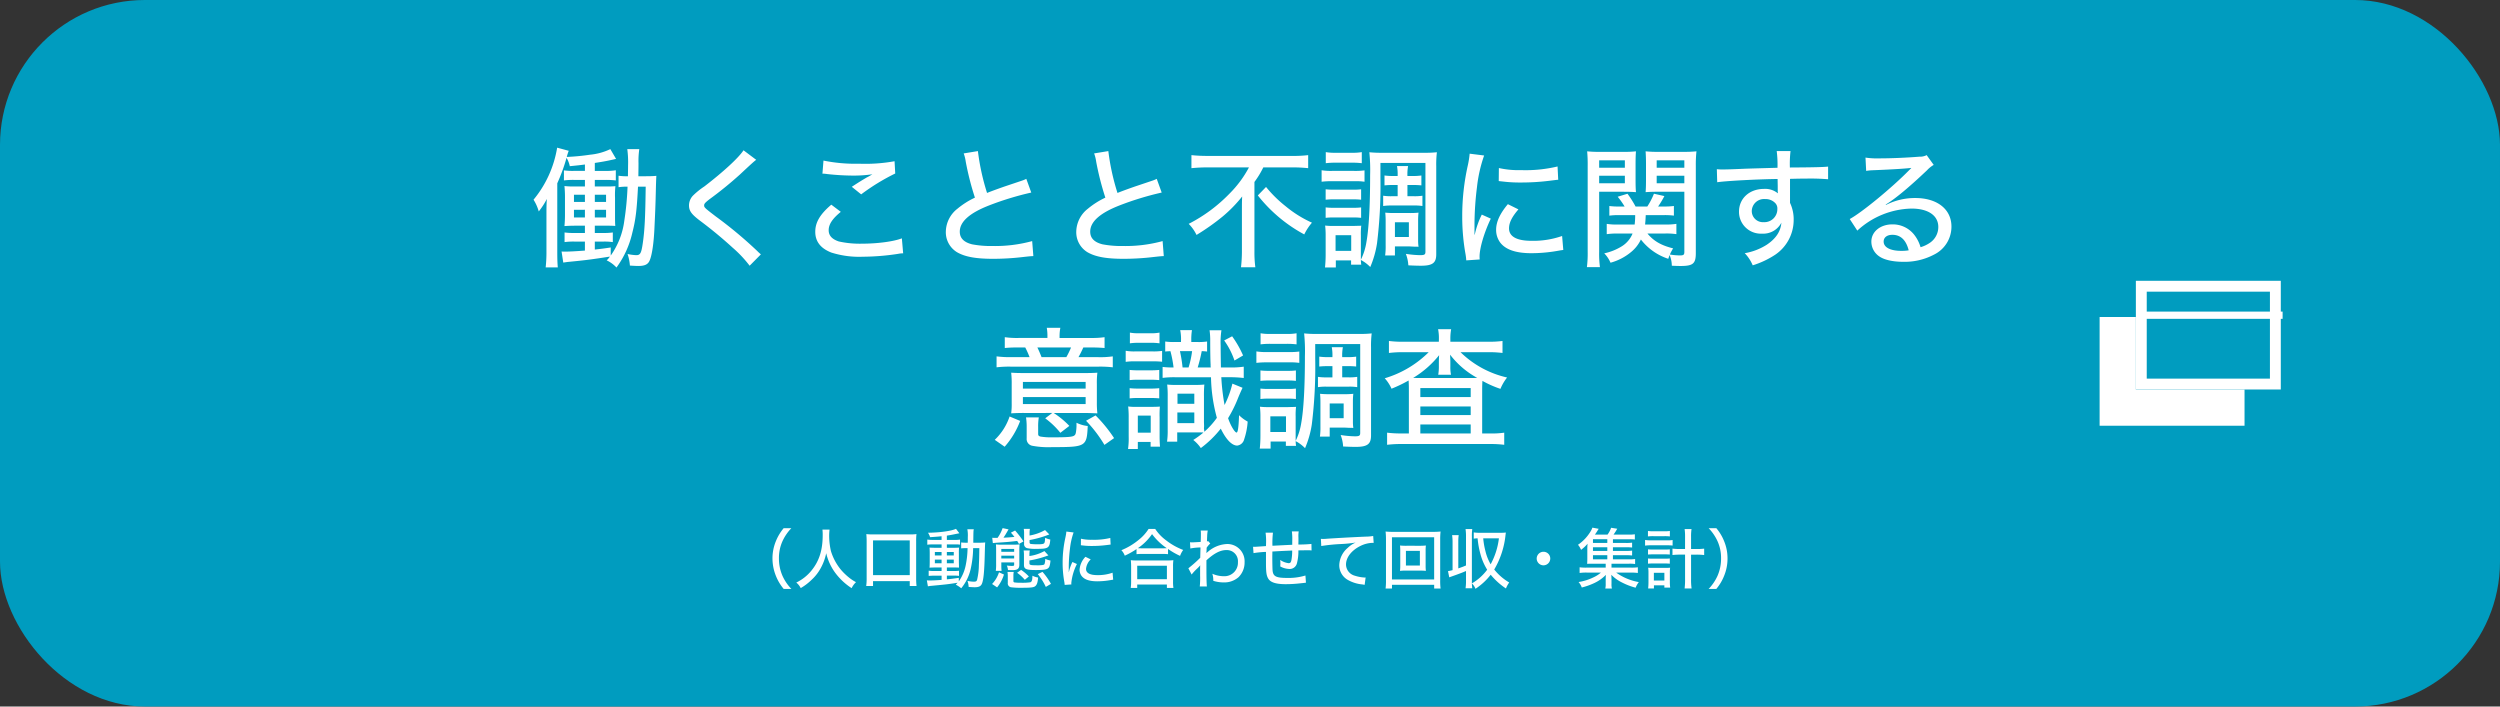 <svg xmlns="http://www.w3.org/2000/svg" width="690" height="195"><rect width="100%" height="100%" fill="#333333" stroke="none"/><g transform="translate(-30 -8226)"><rect width="690" height="195" rx="40" transform="translate(30 8226)" fill="#009cbf"/><path d="M208.212 8277.524c-.108 8.532-.288 12.024-.792 15.516-.4 2.808-.684 3.384-1.8 3.384a12.738 12.738 0 01-2.412-.324 13.158 13.158 0 01.648 3.2c1.188.072 1.728.108 2.34.108 1.692 0 2.592-.4 3.06-1.4.684-1.44 1.224-4.968 1.4-9.72.18-3.564.252-5.9.288-7.056l.108-4.212q.054-1.782.108-2.484c-.828.072-1.548.108-2.988.108h-1.98c0-1.08.036-1.836.036-3.6a22.617 22.617 0 01.216-3.888h-3.312a27.831 27.831 0 01.216 4.464c0 1.08-.036 1.872-.036 3.024a15.388 15.388 0 01-2.592-.144v3.168a14.754 14.754 0 012.484-.144 81.65 81.65 0 01-.9 9.432 21.337 21.337 0 01-3.744 9.576v-2.232c-1.872.288-2.448.36-4.392.576v-2.2h2.34a16.736 16.736 0 012.628.144v-2.66a17.407 17.407 0 01-2.736.14h-2.232v-2.012h2.772c1.332 0 1.908 0 2.88.072-.072-.9-.072-1.584-.072-3.384v-4.392a22.264 22.264 0 01.108-3.2 23.107 23.107 0 01-2.772.072h-2.916v-1.8h2.88a22.811 22.811 0 012.916.144v-2.808a16.293 16.293 0 01-2.916.18h-2.88v-2.2c2.844-.432 3.636-.612 5.868-1.116l-1.584-2.7a16.513 16.513 0 01-5.612 1.544 58.836 58.836 0 01-6.408.612 13.692 13.692 0 01.54-1.692l-3.2-.864a30.166 30.166 0 01-6.516 14.364 12.141 12.141 0 011.44 3.24 19.964 19.964 0 002.232-3.456c-.108 1.512-.108 2.916-.108 4.68v9.72a37.853 37.853 0 01-.216 4.5h3.348c-.108-1.3-.144-2.376-.144-4.392v-18.824a49.011 49.011 0 002.556-7.02 7.3 7.3 0 01.9 2.3c2.16-.216 2.88-.288 4.176-.468v1.764h-2.952a17.238 17.238 0 01-2.844-.144v2.78a19.948 19.948 0 012.844-.144h2.952v1.8h-2.484a21.673 21.673 0 01-3.168-.108 31.572 31.572 0 01.144 3.42v4.176a33.161 33.161 0 01-.144 3.456c1.152-.072 1.8-.108 3.2-.108h2.448v2.008h-2.772a17.811 17.811 0 01-2.844-.144v2.664a18.1 18.1 0 012.844-.144h2.772v2.484c-2.376.18-4.284.288-5.58.288a8.543 8.543 0 01-.864-.036l.468 3.06c.5-.072 1.188-.18 1.656-.216 4.464-.432 6.156-.648 11.232-1.44a7.045 7.045 0 01-.9 1.044 8.853 8.853 0 012.7 1.98 25.924 25.924 0 004.392-9.68c.9-3.492 1.224-6.192 1.548-12.636zm-16.776 2.232v1.98h-3.024v-1.98zm0 4.14v2.124h-3.024v-2.12zm2.736 2.124v-2.12h3.1v2.124zm0-4.284v-1.98h3.1v1.98zm41.04-14.256c-1.368 2.088-5.508 5.9-10.8 9.972a20.828 20.828 0 00-3.132 2.52 3.943 3.943 0 00-1.116 2.7c0 1.476.612 2.376 2.844 4.1a117.233 117.233 0 019.216 7.6 32.733 32.733 0 014.676 4.968l3.1-3.132c-.4-.36-.576-.5-1.008-.936a115.637 115.637 0 00-11.448-9.54c-3.1-2.376-3.2-2.484-3.2-3.06 0-.432.288-.756 1.44-1.656a102.841 102.841 0 008.46-6.876c3.312-3.1 3.888-3.6 4.464-4.032zm21.78 6.444a8.909 8.909 0 011.26.108 66.934 66.934 0 007.272.432 36.49 36.49 0 005.256-.36c-.36.216-.432.252-.72.432-.432.252-.54.288-.936.5-1.26.756-1.764 1.044-4.032 2.52l2.592 2.088a58.165 58.165 0 019.4-5.76l-.184-3.384a45.306 45.306 0 01-9.828.684 43.488 43.488 0 01-9.792-.864zm2.448 8.568c-3.132 2.664-4.428 4.9-4.428 7.488q0 4 4.428 5.724a25.488 25.488 0 008.712 1.152 65.945 65.945 0 009.72-.792 6.64 6.64 0 011.4-.144l-.36-4.14c-2.2.864-6.66 1.476-11.016 1.476a26.674 26.674 0 01-6.372-.612c-1.872-.612-2.808-1.62-2.808-3.1 0-1.62 1.008-3.168 3.348-5.076zm36.54-14.148a10.877 10.877 0 01.576 2.34 79.262 79.262 0 002.52 9.864 22.432 22.432 0 00-4.824 3.06 8.207 8.207 0 00-3.2 6.228 6.448 6.448 0 003.06 5.76c2.228 1.296 5.216 1.836 10.04 1.836a70.516 70.516 0 008.244-.5c1.944-.216 2.052-.216 2.808-.252l-.324-4.14a38.779 38.779 0 01-10.908 1.36 27.914 27.914 0 01-5.688-.468c-2.268-.572-3.384-1.724-3.384-3.488 0-2.772 2.736-5.184 8.244-7.308a82.7 82.7 0 0111.484-3.492l-1.368-3.78a9.308 9.308 0 01-1.332.54l-4.824 1.62c-1.836.648-2.952 1.044-4.68 1.728a63.381 63.381 0 01-2.524-11.552zm36 0a10.877 10.877 0 01.576 2.34 79.261 79.261 0 002.52 9.864 22.432 22.432 0 00-4.824 3.06 8.207 8.207 0 00-3.2 6.228 6.448 6.448 0 003.06 5.76c2.228 1.296 5.216 1.836 10.04 1.836a70.516 70.516 0 008.244-.5c1.944-.216 2.052-.216 2.808-.252l-.324-4.14a38.779 38.779 0 01-10.908 1.36 27.913 27.913 0 01-5.688-.468c-2.268-.572-3.384-1.724-3.384-3.488 0-2.772 2.736-5.184 8.244-7.308a82.7 82.7 0 0111.484-3.492l-1.368-3.78a9.308 9.308 0 01-1.332.54l-4.824 1.62c-1.836.648-2.952 1.044-4.68 1.728a63.38 63.38 0 01-2.524-11.552zm42.732 3.856a30.178 30.178 0 01-5.364 7.236 42.7 42.7 0 01-11.268 8.348 11.2 11.2 0 012.16 3.06 62.208 62.208 0 007.236-5.112 37.686 37.686 0 005.364-5.508c-.072 1.368-.072 2.2-.072 3.636v11.628a39.219 39.219 0 01-.252 4.284h3.96a31 31 0 01-.252-4.248v-19.3a25.13 25.13 0 002.448-4.024h8.028a41.01 41.01 0 014.356.216v-3.6a34.149 34.149 0 01-4.428.216h-23.364a40.956 40.956 0 01-4.428-.216v3.6a45.1 45.1 0 014.536-.216zm2.448 7.74a41.108 41.108 0 0012.816 10.76 14.85 14.85 0 012.124-3.24 31.771 31.771 0 01-7.308-4.572 33.8 33.8 0 01-5.364-5.288zm38.592-2.88v3.1h-1.728a13.844 13.844 0 01-2.268-.144v2.844a13.844 13.844 0 012.268-.144h6.3a13.029 13.029 0 012.268.144v-2.844a13.485 13.485 0 01-2.3.144h-1.84v-3.1h1.476a20.67 20.67 0 012.376.108v-2.736a15.581 15.581 0 01-2.376.144h-1.476a12.063 12.063 0 01.18-2.736h-3.06a12.211 12.211 0 01.18 2.556v.18h-1.332a16.848 16.848 0 01-2.3-.144v2.736a21.53 21.53 0 012.3-.108zm-4.752-6.088h12.42v24.516c0 .756-.252.936-1.44.936a27.853 27.853 0 01-3.96-.36 10.612 10.612 0 01.68 3.168q2.106.108 3.456.108c3.24 0 4.248-.756 4.248-3.168v-24.3a27.119 27.119 0 01.18-3.852 30.724 30.724 0 01-3.708.144h-11.264a31.986 31.986 0 01-3.672-.144 48.425 48.425 0 01.216 6.336c0 8.6-.36 14.832-1.044 18.576a16.894 16.894 0 01-1.512 4.752v-6.732a18.993 18.993 0 01.108-2.664c-.288.036-1.008.036-2.16.072h-5.436a17.489 17.489 0 01-2.376-.108 22.708 22.708 0 01.144 2.848v5.22a34.77 34.77 0 01-.18 3.492h2.988v-1.948h4.212v1.188h2.808a10.988 10.988 0 01-.108-1.296 10.154 10.154 0 012.592 1.944 26.9 26.9 0 001.872-6.588A129.91 129.91 0 00411 8275zm-12.384 19.944h4.32v4.32h-4.32zm-2.7-19.872a21.167 21.167 0 012.772-.144h4.392a21.167 21.167 0 012.772.144v-3.06a14.36 14.36 0 01-2.772.18h-4.392a14.135 14.135 0 01-2.772-.18zm-1.152 5.112a22.215 22.215 0 012.88-.144h6.264a16.324 16.324 0 012.7.144v-3.132a18.938 18.938 0 01-2.88.144h-6.084a15.858 15.858 0 01-2.88-.18zm1.116 4.968a19.149 19.149 0 012.34-.108h5.18a18.636 18.636 0 012.268.108v-2.88a17.074 17.074 0 01-2.268.108h-5.18a18.747 18.747 0 01-2.34-.108zm0 5a18.89 18.89 0 012.3-.108h5.148a19.559 19.559 0 012.34.108v-2.88a17.332 17.332 0 01-2.3.108h-5.148a18.747 18.747 0 01-2.34-.108zm25.524.864a19.3 19.3 0 01.108-2.3 20.64 20.64 0 01-2.484.108h-4.284a23.231 23.231 0 01-2.412-.108 23.488 23.488 0 01.108 2.448v6.48a19.243 19.243 0 01-.14 2.884h2.7v-2.488h4.032c1.368.072 1.368.072 1.728.072a4.38 4.38 0 01.756.036 12.845 12.845 0 01-.116-1.944zm-6.404.364h3.852v4.068H415zm20.624-18.936a23.979 23.979 0 01-.5 3.2 63.682 63.682 0 00-1.548 14.04 58.656 58.656 0 00.932 10.624 15.257 15.257 0 01.18 1.584l3.712-.252a7.677 7.677 0 01-.04-.792c0-2.34 1.26-6.624 3.1-10.476l-2.484-1.116a23.589 23.589 0 00-1.944 5.544h-.072v-3.24a85.946 85.946 0 01.68-9.832 39.206 39.206 0 011.98-8.784zm8.028 7.56c.4.036.5.072 1.008.108a38.164 38.164 0 005.256.288 62.5 62.5 0 007.632-.468c2.052-.252 2.268-.288 2.52-.288l-.18-3.672a37.869 37.869 0 01-10.08 1.008 24.679 24.679 0 01-6.12-.576zm2.52 6.372c-2.2 2.628-3.24 4.9-3.24 7.056a5.809 5.809 0 001.116 3.528c1.512 1.98 4.32 2.952 8.64 2.952a42.4 42.4 0 007.412-.684c.792-.144.9-.144 1.368-.216l-.324-3.852a24.111 24.111 0 01-8.46 1.332c-4.068 0-6.192-1.188-6.192-3.42 0-1.584.792-3.168 2.592-5.256zm43.452 8.1a17.837 17.837 0 013.06.18v-2.844a16.642 16.642 0 01-3.024.18h-5.616c.108-1.044.108-1.152.18-2.592h5a18.536 18.536 0 012.772.144v-2.664a19.159 19.159 0 01-2.772.144h-1.584a24.379 24.379 0 001.728-2.88l-2.88-.648a19.7 19.7 0 01-1.832 3.532h-3.24a27.864 27.864 0 00-2.232-3.528l-2.7.828a21.384 21.384 0 011.908 2.7h-1.476a18.615 18.615 0 01-2.736-.144v2.664a19.078 19.078 0 012.808-.144h4.32a21.064 21.064 0 01-.144 2.592h-4.716a16.442 16.442 0 01-2.988-.18v2.844a20.331 20.331 0 013.168-.18h3.96a7.409 7.409 0 01-2.916 3.492 15.28 15.28 0 01-4.9 1.98 8.154 8.154 0 011.728 2.588 15.1 15.1 0 005.724-2.988 9.894 9.894 0 002.664-3.42 15.752 15.752 0 007.56 5.328c.144-.468.216-.612.36-1.044a7.646 7.646 0 01.612 2.952c.756.036 1.764.072 2.412.072 3.456 0 4.212-.648 4.212-3.564v-24.084a33.947 33.947 0 01.18-4 33.323 33.323 0 01-3.78.144h-6.584a30.8 30.8 0 01-3.672-.144c.072 1.116.108 2.124.108 3.384v4.608c0 1.476-.036 2.412-.108 3.276a46.927 46.927 0 013.456-.108h7.236v16.6c0 .792-.216.972-1.224.972a17.11 17.11 0 01-2.772-.252 12.852 12.852 0 01.9-1.692c-3.312-.828-5.364-2.016-7.092-4.1zm-2.376-20.2h7.632v2.052h-7.632zm0 4.248h7.632v2.088h-7.632zm-15.876 4.432h6.7c1.44 0 2.448.036 3.456.108-.072-.828-.108-1.692-.108-3.276v-4.608c0-1.4.036-2.412.108-3.384a31.193 31.193 0 01-3.672.144H471.8a32.206 32.206 0 01-3.744-.144 39.911 39.911 0 01.144 4.032v23.652a29.9 29.9 0 01-.216 4.284h3.6a28.639 28.639 0 01-.216-4.248zm0-8.676h7.092v2.048h-7.092zm0 4.248h7.092v2.088h-7.092zm32.58 1.8c2.268-.36 10.944-.828 16.668-.9l.036 1.944v1.548a3.048 3.048 0 01.036.468 5.515 5.515 0 00-3.816-1.224c-4.032 0-6.912 2.628-6.912 6.3a6.021 6.021 0 006.336 6.048 5.637 5.637 0 005.364-3.024c-.216 2.448-1.512 4.392-4.032 6.084a16.6 16.6 0 01-6.084 2.34 10.807 10.807 0 012.2 3.348 24.433 24.433 0 006.192-2.916 11.578 11.578 0 005.112-9.576 10.536 10.536 0 00-1.008-4.752v-6.624c2.88-.072 3.492-.072 4.464-.072a59.219 59.219 0 016.048.18v-3.492c-1.26.144-4 .216-10.548.252a29.771 29.771 0 01.18-4.536h-3.816a29.83 29.83 0 01.216 4.608c-6.336.18-6.336.18-8.676.252-4 .18-5.436.216-6.444.216a13.623 13.623 0 01-1.62-.072zm13.212 4.644a3.676 3.676 0 012.664.972 2.115 2.115 0 01.72 1.764 3.575 3.575 0 01-3.78 3.636 3.072 3.072 0 01-3.276-3.168 3.383 3.383 0 013.672-3.204zm27.9-7.776a13.846 13.846 0 011.8-.18c5.472-.216 9.324-.468 10.62-.648l.036.036-.612.612c-4.68 4.788-13.14 11.736-16.38 13.464l2.088 3.2a22.718 22.718 0 0114.976-6.084c4.572 0 7.38 1.908 7.38 5.076a5.24 5.24 0 01-2.2 4.284 8.987 8.987 0 01-2.7 1.3 10.122 10.122 0 00-1.656-3.312 7.523 7.523 0 00-6.12-2.988c-3.312 0-5.8 2.016-5.8 4.752a4.911 4.911 0 002.16 4.068c1.368.972 3.78 1.512 6.66 1.512a17.387 17.387 0 008.46-1.98 8.582 8.582 0 004.824-7.74c0-4.788-3.924-7.884-9.972-7.884a17.632 17.632 0 00-8.1 1.908l-.072-.108c2.484-1.476 6.408-4.716 11.412-9.468a7.711 7.711 0 011.836-1.476l-1.944-2.7a3.968 3.968 0 01-2.016.432c-3.528.288-7.776.468-11.052.468a21.228 21.228 0 01-3.816-.216zm11.736 21.924a11.924 11.924 0 01-2.052.144c-3.024 0-4.86-.972-4.86-2.556 0-1.152.936-1.872 2.412-1.872 2.268 0 3.78 1.44 4.5 4.284zm-237.708 24.188h-8.028a23.556 23.556 0 01-3.744-.216v2.988a32.084 32.084 0 013.636-.144h2.016a24.065 24.065 0 011.188 2.664h-4.86a28.974 28.974 0 01-4.248-.216v3.024a29.182 29.182 0 014.176-.18h23.688a29.455 29.455 0 014.212.18v-3.024a23.882 23.882 0 01-4.176.216h-5.292a30.628 30.628 0 001.332-2.664h2.088a36.286 36.286 0 013.78.144v-2.988a24.719 24.719 0 01-3.78.216h-8.64v-.468a12.3 12.3 0 01.216-2.34h-3.744a13.062 13.062 0 01.18 2.34zm-1.62 5.292c-.5-1.26-.72-1.764-1.152-2.664h9.288a22.436 22.436 0 01-1.3 2.664zm2.952 15.408l-1.944 1.476a22.02 22.02 0 014.176 4l2.484-1.908a23.694 23.694 0 00-4.32-3.564h8.6c.864 0 2.844.072 3.456.108a25.417 25.417 0 01-.144-3.024v-5.04a22.859 22.859 0 01.144-3.168c-.972.072-1.908.108-4 .108h-15.868c-1.944 0-2.844-.036-3.924-.108a25.2 25.2 0 01.144 3.2v5.22a18.164 18.164 0 01-.144 2.808 51.012 51.012 0 013.708-.108zm-8.1-8.568h17.316v1.836h-17.316zm0 4.176h17.316v1.944h-17.316zm-5.04 13.712a22.818 22.818 0 004.284-7.128l-2.916-1.224a15.939 15.939 0 01-4.1 6.444zm19.836-5.8a14 14 0 01-.144 1.692c-.108.648-.216.864-.576 1.08-.54.324-1.944.432-5.8.432a18.223 18.223 0 01-3.456-.216c-.468-.144-.612-.288-.612-.756v-1.832a14.456 14.456 0 01.18-2.7h-3.528a18.016 18.016 0 01.18 2.7v3.06a1.908 1.908 0 001.62 2.088 24.121 24.121 0 005.4.36c9.324 0 9.576-.144 9.828-5.832a8.981 8.981 0 01-3.1-.9v.828zm10.368 3.42a38.994 38.994 0 00-5.112-6.264l-2.628 1.476a36.394 36.394 0 015.076 6.66zm21.312-26.52v-.288a15.966 15.966 0 01.18-2.988h-3.24a12.751 12.751 0 01.216 2.988v.288h-1.908a15.976 15.976 0 01-2.448-.144v2.772c.54-.072.792-.072 1.44-.108a32.384 32.384 0 01.864 4.5 22.16 22.16 0 01-3.024-.144v3.024a24.841 24.841 0 013.564-.18h9.792a45.8 45.8 0 001.62 11.2 22.027 22.027 0 01-3.456 3.844c-.072-.72-.108-.792-.108-.972l.036-.612-.036-1.08v-7.056a33.137 33.137 0 01.108-3.312 22.279 22.279 0 01-2.412.108h-5.436a18.89 18.89 0 01-2.412-.108 26.852 26.852 0 01.144 3.276v9.252a21.325 21.325 0 01-.18 3.24h2.808v-2.556h4.644c2.052 0 2.052 0 2.592.036a24.811 24.811 0 01-2.808 2.052 9.9 9.9 0 012.088 2.232 28.986 28.986 0 005.508-5.364c1.44 2.988 3.06 4.68 4.536 4.68a2.249 2.249 0 001.908-1.692 18.942 18.942 0 00.972-4.932 10.023 10.023 0 01-2.376-1.764c-.108 3.348-.324 4.788-.684 4.788-.5 0-1.656-1.944-2.34-3.96a36.277 36.277 0 002.844-5.8c.612-1.44 1.008-2.3 1.152-2.592l-2.808-1.148a26.61 26.61 0 01-2.16 5.9 59.391 59.391 0 01-.9-7.668h2.232a32.391 32.391 0 013.96.216v-3.128a22.591 22.591 0 01-3.924.216h-2.376c-.036-2.3-.072-4.356-.072-6.084a21.949 21.949 0 01.216-4.176h-3.276a20.339 20.339 0 01.18 3.132c0 2.2.036 5 .108 6.372a4.164 4.164 0 00.036.756h-3.6a41.1 41.1 0 001.116-4.5 14.777 14.777 0 011.476.108v-2.772a15.284 15.284 0 01-2.664.144zm-2.412 7.02a38.144 38.144 0 00-.72-4.5h3.348a25.091 25.091 0 01-.972 4.5zm-1.4 7.236h4.644v2.804h-4.644zm-.036 5.184h4.68v2.952h-4.68zm-13.1-19.08a15.388 15.388 0 012.448-.144h3.24a15.308 15.308 0 012.484.144v-2.96a12.086 12.086 0 01-2.484.18h-3.24a11.922 11.922 0 01-2.448-.18zm8.892 2.088a16.891 16.891 0 01-2.7.144h-4.724a13.418 13.418 0 01-2.628-.18v3.06a16.446 16.446 0 012.628-.144h4.932a23.752 23.752 0 012.484.108zm-8.964 8.064a21.056 21.056 0 012.484-.108h3.132a24.78 24.78 0 012.556.108v-2.812a22.478 22.478 0 01-2.556.108h-3.132a20.232 20.232 0 01-2.484-.108zm0 5.04a22.359 22.359 0 012.484-.108h3.132a24.781 24.781 0 012.556.108v-2.812a22.477 22.477 0 01-2.556.108h-3.132a19.832 19.832 0 01-2.484-.108zm-.26 10.548a21.037 21.037 0 01-.18 3.42h2.7v-1.948h3.528v1.3h2.592a37.888 37.888 0 01-.108-3.06v-5.04a28.157 28.157 0 01.072-2.952c-.576.036-1.188.072-2.376.072h-4a14.778 14.778 0 01-2.376-.108 25.914 25.914 0 01.144 3.1zm2.52-5.8h3.56v4.716h-3.56zm23.832-20.736a21.2 21.2 0 012.844 5.544l2.376-1.4a28.645 28.645 0 00-3.024-5.292zm29.88 7.092v3.1h-1.728a13.844 13.844 0 01-2.268-.144v2.844a13.844 13.844 0 012.268-.144h6.3a13.029 13.029 0 012.268.144v-2.848a13.485 13.485 0 01-2.3.144h-1.84v-3.1h1.476a20.67 20.67 0 012.376.108v-2.732a15.581 15.581 0 01-2.376.144h-1.476a12.063 12.063 0 01.18-2.736h-3.06a12.211 12.211 0 01.18 2.556v.18h-1.332a16.848 16.848 0 01-2.3-.144v2.736a21.53 21.53 0 012.3-.108zm-4.752-6.084h12.42v24.516c0 .756-.252.936-1.44.936a27.853 27.853 0 01-3.96-.36 10.612 10.612 0 01.684 3.168q2.106.108 3.456.108c3.24 0 4.248-.756 4.248-3.168v-24.3a27.119 27.119 0 01.18-3.852 30.724 30.724 0 01-3.708.144h-11.268a31.986 31.986 0 01-3.672-.144 48.425 48.425 0 01.216 6.336c0 8.6-.36 14.832-1.044 18.576a16.894 16.894 0 01-1.512 4.752v-6.732a18.993 18.993 0 01.108-2.664c-.288.036-1.008.036-2.16.072h-5.436a17.489 17.489 0 01-2.376-.108 22.708 22.708 0 01.144 2.848v5.22a34.77 34.77 0 01-.18 3.492h2.988v-1.948h4.212v1.188h2.808a10.988 10.988 0 01-.108-1.3 10.154 10.154 0 012.592 1.948 26.9 26.9 0 001.872-6.588A129.91 129.91 0 00393 8325zm-12.384 19.944h4.32v4.32h-4.32zm-2.7-19.872a21.167 21.167 0 012.772-.144h4.392a21.167 21.167 0 012.772.144v-3.06a14.36 14.36 0 01-2.772.18h-4.392a14.135 14.135 0 01-2.772-.18zm-1.152 5.112a22.215 22.215 0 012.88-.144h6.264a16.324 16.324 0 012.7.144v-3.132a18.938 18.938 0 01-2.88.144h-6.084a15.858 15.858 0 01-2.88-.18zm1.116 4.968a19.149 19.149 0 012.34-.108h5.18a18.636 18.636 0 012.268.108v-2.88a17.074 17.074 0 01-2.268.108h-5.18a18.747 18.747 0 01-2.34-.108zm0 5a18.89 18.89 0 012.3-.108h5.148a19.56 19.56 0 012.34.108v-2.88a17.332 17.332 0 01-2.3.108h-5.148a18.747 18.747 0 01-2.34-.108zm25.524.864a19.3 19.3 0 01.108-2.3 20.639 20.639 0 01-2.484.108h-4.284a23.231 23.231 0 01-2.412-.108 23.488 23.488 0 01.108 2.448v6.48a19.244 19.244 0 01-.14 2.884h2.7v-2.488h4.032c1.368.072 1.368.072 1.728.072a4.38 4.38 0 01.756.036 12.845 12.845 0 01-.108-1.944zm-6.404.364h3.852v4.068H397zm30.128-17.028h-9.684a29.777 29.777 0 01-4.1-.216v3.312a30.756 30.756 0 013.888-.216h7.088a28.8 28.8 0 01-12.132 7.2 10.706 10.706 0 011.872 2.88 38.218 38.218 0 004.716-2.268c.072 1.368.072 1.548.072 2.772v11.844H416.8a29.249 29.249 0 01-3.96-.216v3.348a32.252 32.252 0 014.14-.216h24.12a30.281 30.281 0 014.068.216v-3.348a22.66 22.66 0 01-3.852.216h-2.236v-11.484c0-1.3 0-1.692.072-3.024a28.353 28.353 0 004.968 2.2 13.285 13.285 0 011.836-3.132 26.817 26.817 0 01-12.856-6.992h7.668a31.774 31.774 0 013.924.216v-3.308a28.667 28.667 0 01-3.924.216H430.3v-.648a14.3 14.3 0 01.216-2.808h-3.6a12.855 12.855 0 01.216 2.844zm0 6.768a13.123 13.123 0 01-.18 2.34h3.528a10.671 10.671 0 01-.18-2.3v-1.192c0-.4 0-.684-.072-2.052a23.7 23.7 0 007.488 6.412c-1.116.036-1.4.036-2.448.036h-12.6c-1.188 0-1.224 0-2.628-.036a27.19 27.19 0 007.164-6.268c-.072 1.116-.072 1.476-.072 1.908zm-5.112 6.008h13.9v2.484h-13.9zm0 5.076h13.9v2.376h-13.9zm0 4.968h13.9v2.484h-13.9zm-173.592 45.404a12.7 12.7 0 01-2.466-3.636 11.884 11.884 0 01-.972-4.806 11.28 11.28 0 01.954-4.68 12.812 12.812 0 012.466-3.636h-2.124a13.544 13.544 0 00-2.178 3.672 12.387 12.387 0 00-.9 4.644 12.912 12.912 0 00.918 4.77 13.1 13.1 0 002.178 3.672zm8.568-16.38a11.6 11.6 0 01.072 1.512c0 4.14-.954 7.164-3.114 9.81a12.171 12.171 0 01-4.176 3.294 4.65 4.65 0 011.226 1.53 15.129 15.129 0 003-2.286 12.451 12.451 0 002.7-3.564 14.254 14.254 0 001.332-3.78 14.744 14.744 0 002.376 5.256 17.355 17.355 0 004.644 4.392 5.525 5.525 0 011.206-1.656 11.869 11.869 0 01-1.782-1.152 16.613 16.613 0 01-2.476-2.394 14.806 14.806 0 01-2.664-5.04 19.282 19.282 0 01-.486-4.176 13.793 13.793 0 01.108-1.746zm13.968 15.57v-1.35h10.134v1.35h1.872a18.661 18.661 0 01-.108-2.178v-10.206a14.815 14.815 0 01.09-1.944 15.584 15.584 0 01-1.98.09h-9.9a15.112 15.112 0 01-1.962-.09c.054.63.09 1.152.09 1.944v10.206a15.106 15.106 0 01-.126 2.178zm0-12.582h10.134v9.576H270.96zm18.918-.144h-2.286a10.737 10.737 0 01-1.656-.09v1.422a10.457 10.457 0 011.656-.09h2.286v.936h-1.6c-.756 0-1.242-.018-1.728-.054.036.468.054.756.054 1.62v2.232c0 .882-.018 1.278-.054 1.692.522-.036.954-.054 1.71-.054h1.62v.974h-1.89a10.294 10.294 0 01-1.674-.09v1.44a23.464 23.464 0 011.674-.072h1.89v1.17c-1.368.108-2.538.162-3.24.162a6.948 6.948 0 01-.828-.036l.288 1.654a7.827 7.827 0 011.024-.144c4.23-.4 4.536-.432 7.182-.846-.18.2-.27.288-.522.54a6.468 6.468 0 011.512.99 12.9 12.9 0 002.592-5.238 28.391 28.391 0 00.7-5.85h1.71c-.036 2.646-.054 3.168-.126 4.644a18.581 18.581 0 01-.5 4.122c-.144.4-.342.5-.954.5a9.324 9.324 0 01-1.692-.216 5.873 5.873 0 01.322 1.66c.468.036 1.242.09 1.62.09 1.152 0 1.71-.252 2.016-.918.468-1.008.7-3.492.81-8.136.072-2.628.072-2.754.126-3.312a13.946 13.946 0 01-1.656.072h-1.638c.036-3.24.036-3.24.144-3.708h-1.782a8.943 8.943 0 01.126 2.142c0 .576 0 .99-.018 1.566h-.414a9.539 9.539 0 01-1.4-.072v1.638a13.085 13.085 0 011.566-.072h.2a25.081 25.081 0 01-.558 4.95 11.631 11.631 0 01-1.86 4.23v-.972c-1.656.234-2.286.324-3.294.414v-1.026h2.016a7.509 7.509 0 011.332.072v-1.422a11.47 11.47 0 01-1.656.072h-1.692v-.972h1.728c.828 0 1.1 0 1.62.036 0-.2-.018-.756-.036-1.656v-2.286a14.184 14.184 0 01.052-1.584c-.432.036-.774.054-1.53.054h-1.836v-.936h2.286a6.856 6.856 0 011.35.072v-1.4a8.8 8.8 0 01-1.638.09h-2v-1.188a33.75 33.75 0 002.538-.468l.918-.18-.936-1.224c-1.242.594-4.464 1.044-7.722 1.08a5.192 5.192 0 01.576 1.224c1.332-.09 1.872-.126 3.168-.252zm0 3.348v.954h-1.854v-.954zm1.458 0h1.908v.954h-1.908zm-1.458 2.088v1.008h-1.854v-1.008zm1.458 0h1.908v1.008h-1.908zm12.69-4.554c.5-.054.828-.09 1.116-.108 2.9-.18 3.4-.234 5.6-.486.18.27.27.414.5.828l1.242-.7a25.686 25.686 0 00-2.322-3.006l-1.152.594a15.091 15.091 0 01.972 1.17c-1.53.144-1.782.162-3.024.216.486-.72.576-.864 1.4-2.3l-1.638-.342a10.338 10.338 0 01-1.386 2.682c-.4.018-.468.018-.612.018-.378 0-.612-.018-.864-.036zm2.34 5.328h3.546v.558c0 .36-.072.414-.7.414-.234 0-.972-.054-1.332-.108a3.949 3.949 0 01.324 1.26c.5 0 .5 0 .972.018h.162c1.494 0 2-.378 2-1.512V8378a12.834 12.834 0 01.072-1.746 12.651 12.651 0 01-1.584.072h-3.456a12.014 12.014 0 01-1.494-.072c.036.414.054.738.054 1.458v3.96a13 13 0 01-.09 1.89h1.6a12 12 0 01-.072-1.638zm0-1.08v-.774h3.546v.774zm0-1.854v-.774h3.546v.774zm7.794-5a6.6 6.6 0 01.09-1.314h-1.692a7.294 7.294 0 01.09 1.386v2.718a1.116 1.116 0 00.9 1.224 10.936 10.936 0 002.664.18c3.132 0 3.474-.234 3.672-2.574a4.747 4.747 0 01-1.422-.486c-.054.936-.108 1.278-.252 1.476-.162.234-.63.324-1.728.324a16.016 16.016 0 01-1.98-.09.4.4 0 01-.342-.45v-.63a28.179 28.179 0 005.454-1.552l-1.188-1.206a12.93 12.93 0 01-4.266 1.512zm-.036 5.958a6.709 6.709 0 01.09-1.314h-1.692a7.294 7.294 0 01.09 1.386v2.592c0 1.152.612 1.422 3.258 1.422 2.07 0 2.862-.108 3.348-.45.432-.324.576-.756.72-2.178a5.752 5.752 0 01-1.458-.468 4.154 4.154 0 01-.126 1.188c-.072.378-.162.45-.612.522a9.566 9.566 0 01-1.782.072c-1.53 0-1.836-.09-1.836-.558v-.774a26.817 26.817 0 004.482-1.134c.468-.162.5-.18.756-.252l-1.1-1.206a11.734 11.734 0 01-4.14 1.368zm-8.924 8.87a10.345 10.345 0 001.89-3.546l-1.368-.612a8.208 8.208 0 01-1.912 3.222zm2.862-4.266a7.084 7.084 0 01.09 1.3v1.724a1.075 1.075 0 001.022 1.226 20.169 20.169 0 002.952.126c2.34 0 3.114-.09 3.546-.4.5-.36.738-1.026.846-2.43a4.98 4.98 0 01-1.566-.5c-.018 1.242-.162 1.674-.594 1.818a15.126 15.126 0 01-2.538.126 12.672 12.672 0 01-1.82-.092.343.343 0 01-.3-.378v-1.4a5.391 5.391 0 01.09-1.116zm12.002 3.294a18.305 18.305 0 00-2.34-3.312l-1.3.63a15.971 15.971 0 012.218 3.528zm-6.1-2.034a11.36 11.36 0 00-2.144-1.818l-1.1.792a11.189 11.189 0 012.126 1.944zm10.35-12.4a11.989 11.989 0 01-.252 1.6 31.841 31.841 0 00-.774 7.02 29.328 29.328 0 00.468 5.31 7.63 7.63 0 01.09.792l1.854-.126a3.839 3.839 0 01-.018-.4 14.786 14.786 0 011.548-5.238l-1.242-.558a11.794 11.794 0 00-.972 2.772h-.036v-1.62a42.973 42.973 0 01.342-4.914 19.6 19.6 0 01.99-4.392zm4.014 3.78c.2.018.252.036.5.054a19.082 19.082 0 002.628.144 31.249 31.249 0 003.816-.234c1.026-.126 1.134-.144 1.26-.144l-.09-1.836a18.934 18.934 0 01-5.04.5 12.34 12.34 0 01-3.06-.288zm1.26 3.186a5.661 5.661 0 00-1.622 3.524 2.9 2.9 0 00.558 1.764c.756.99 2.16 1.476 4.32 1.476a21.2 21.2 0 003.708-.34c.4-.072.45-.072.684-.108l-.162-1.926a12.056 12.056 0 01-4.23.666c-2.034 0-3.1-.594-3.1-1.71a4.146 4.146 0 011.3-2.628zm14.094-.72a12.667 12.667 0 011.476-.072h5.634a12.837 12.837 0 011.584.072v-1.44a20.222 20.222 0 003.324 1.906 6.2 6.2 0 01.864-1.638 17.8 17.8 0 01-4.734-2.664 12.086 12.086 0 01-2.988-3.132h-1.832a12.207 12.207 0 01-2.79 3.06 18.174 18.174 0 01-4.72 2.808 4.229 4.229 0 01.936 1.512 21.644 21.644 0 003.244-1.818zm1.512-1.62c-.486 0-.774-.018-1.152-.036a14.669 14.669 0 003.924-3.888 16.554 16.554 0 004.066 3.888c-.378.018-.684.036-1.242.036zm-1.316 10.942v-.954h8.19v.954h1.8a10.709 10.709 0 01-.108-1.818v-4.122a11.769 11.769 0 01.09-1.728 11.08 11.08 0 01-1.512.072h-8.748a10.623 10.623 0 01-1.49-.072 15.688 15.688 0 01.09 1.728v4.122a13.154 13.154 0 01-.108 1.818zm0-6.138h8.19v3.726h-8.19zm15.012 2.43a14.089 14.089 0 011.494-1.62 6.613 6.613 0 00.81-.846.492.492 0 00.072-.09 15.06 15.06 0 00-.036 1.152v1.692a23.054 23.054 0 01-.09 3.006h1.96c-.09-.756-.126-2.538-.126-5.256v-1.962c2.144-1.946 3.836-2.826 5.474-2.826a3.076 3.076 0 013.222 3.312 3.733 3.733 0 01-3.87 3.906 7.946 7.946 0 01-3.2-.684 5.483 5.483 0 01.27 1.728 1.124 1.124 0 01-.018.216 9.4 9.4 0 002.862.45 5.976 5.976 0 004.136-1.458 5.685 5.685 0 001.656-4.122 4.773 4.773 0 00-4.77-5.022 8.554 8.554 0 00-5.346 2.142 4.632 4.632 0 00-.432.378 1.124 1.124 0 00.018-.216c.018-.252.018-.432.036-.522.018-.522.018-.522.018-.756a6.429 6.429 0 011.008-1.172l-.594-.666a1.015 1.015 0 01-.324.09 2.182 2.182 0 01.018-.36c.018-.648.018-.648.036-.918a10.9 10.9 0 01.162-1.71h-1.944a5.924 5.924 0 01.054.81c0 .738-.018 1.674-.054 2.322-1.422.09-2.07.126-2.394.126a3.525 3.525 0 01-.558-.036l.09 1.728a14.984 14.984 0 012.808-.286c-.036 1.494-.036 1.566-.072 2.844a36.021 36.021 0 01-3.276 2.9zm27.774-8.208c-2.718.126-2.718.126-5.472.27a25.186 25.186 0 01.144-3.618H379.3a17.607 17.607 0 01.126 3.114c0 .126 0 .27-.018.594-1.908.126-2.934.2-3.078.2-.108 0-.27 0-.486-.018l.128 1.762a25.745 25.745 0 013.438-.342v2.97c0 2.466.108 3.42.54 4.248.594 1.17 2.106 1.692 4.932 1.692a35.668 35.668 0 004.118-.252c.9-.09.9-.09 1.44-.162l-.14-1.98a16.039 16.039 0 01-5.076.666c-3.078 0-3.87-.432-4-2.16-.032-.396-.068-2.376-.068-3.346v-.56c.018-.792.018-.792.018-.882v-.342c2.556-.144 2.556-.144 5.472-.27a15.324 15.324 0 01-.18 2.448c-.126.792-.324 1.044-.81 1.044a5.167 5.167 0 01-2.322-.9c.036.432.054.612.054.936 0 .27-.018.45-.036.864a5.641 5.641 0 002.5.7 2.049 2.049 0 002.07-1.458 12.67 12.67 0 00.432-3.672c.954-.018 2.268-.036 2.592-.036a7 7 0 011.044.054l-.036-1.8a33.9 33.9 0 01-3.6.162v-.342c.018-.342.018-.432.018-.828 0-.72 0-.738-.018-1.1v-.2a8.307 8.307 0 01.09-1.152h-1.89a15.993 15.993 0 01.108 2.664zm8.01.342a48.332 48.332 0 015.6-.558 36.555 36.555 0 003.888-.4 7.077 7.077 0 00-2.162 1.444 6.487 6.487 0 00-2.358 4.77 4.631 4.631 0 002.34 4.086 9.852 9.852 0 004.068 1.26c.288.054.36.072.594.108l.27-2.034a2.443 2.443 0 01-.324.018 10.593 10.593 0 01-2.646-.5 3.241 3.241 0 01-2.444-3.098c0-1.944 1.512-3.888 3.96-5.112a8.116 8.116 0 013.366-.864h.306l-.132-1.892a13.26 13.26 0 01-2.088.18c-4.23.18-8.514.432-10.62.576a8.519 8.519 0 01-1.1.054c-.288 0-.288 0-.63-.018zm23.508-.072a15.341 15.341 0 01-1.782-.072 11.542 11.542 0 01.072 1.422v4.176a11.623 11.623 0 01-.072 1.4 14.568 14.568 0 011.782-.072h3.564a16.724 16.724 0 011.8.072 10.523 10.523 0 01-.072-1.4v-4.176a10.3 10.3 0 01.072-1.422 15.69 15.69 0 01-1.8.072zm-.144 1.4h3.852v4.05h-3.852zm9.562 10.408a16.762 16.762 0 01-.108-2.25v-11.29a18.779 18.779 0 01.108-2.2 18.491 18.491 0 01-2.124.09h-10.948a17.972 17.972 0 01-2.106-.09 19.667 19.667 0 01.108 2.2v11.272a17.837 17.837 0 01-.108 2.268h1.764v-1.026h11.646v1.026zm-13.414-14.148h11.646v11.646h-11.646zm18.306 1.4a13.082 13.082 0 01.108-2h-1.818a13.33 13.33 0 01.126 2v7.668a10.875 10.875 0 01-1.26.27l.342 1.71 1.91-.68c1.476-.54 1.566-.576 2.718-1.062v2.772a13.171 13.171 0 01-.126 2h1.854a12.807 12.807 0 01-.108-2v-12.348a12.943 12.943 0 01.108-2h-1.856a13.171 13.171 0 01.126 2v8.046c-.882.378-.972.4-2.124.81zm6.008-2.642a10.068 10.068 0 01-1.746-.108v1.728a7.075 7.075 0 011.062-.09 24.491 24.491 0 00.792 4.374 15.755 15.755 0 001.854 4.284 13.844 13.844 0 01-4.23 3.78 3.893 3.893 0 01.99 1.494 17.1 17.1 0 004.212-3.888 19.2 19.2 0 004.212 3.8 6.768 6.768 0 01.9-1.656 14.926 14.926 0 01-4.14-3.582 23.469 23.469 0 003.132-9.648c.054-.36.054-.36.072-.558a12.02 12.02 0 01-1.4.072zm5.2 1.53a19.978 19.978 0 01-2.28 7.164 13.446 13.446 0 01-1.44-3.636 21.648 21.648 0 01-.612-3.528zm12.3 3.708a1.882 1.882 0 00-1.872 1.872 1.882 1.882 0 001.872 1.872 1.882 1.882 0 001.872-1.872 1.859 1.859 0 00-1.872-1.872zm19.17.954h3.618a12.443 12.443 0 011.674.072v-1.35a10.707 10.707 0 01-1.674.09h-3.618v-1.008h3.618a12.97 12.97 0 011.674.072v-1.35a10.707 10.707 0 01-1.674.09h-3.618v-1.026h4.536a11.25 11.25 0 011.512.072v-1.44a11.216 11.216 0 01-1.71.09h-4.176a15.012 15.012 0 001.026-1.62l-1.692-.27a6.842 6.842 0 01-.99 1.89h-3.492a9.9 9.9 0 00.612-.9c.324-.522.324-.522.45-.7l-1.746-.326a5.4 5.4 0 01-.576 1.17 11.9 11.9 0 01-3.4 3.564 4.766 4.766 0 01.846 1.4 10.843 10.843 0 001.8-1.692 15.912 15.912 0 00-.07 1.642v2.556c0 .558-.018.99-.054 1.35.4-.018.72-.036 1.4-.036h3.726v1.08h-5.2a13.167 13.167 0 01-2-.09v1.566a12.944 12.944 0 012-.108h3.888a8.643 8.643 0 01-2.09 1.332 14.317 14.317 0 01-4.086 1.278 4.573 4.573 0 01.882 1.512 18.444 18.444 0 003.294-1.152 10.888 10.888 0 003.366-2.34c-.036.432-.054.81-.054 1.26v1.206a5.269 5.269 0 01-.108 1.3h1.818a4.769 4.769 0 01-.108-1.318v-1.188c0-.216-.018-.7-.054-1.278a10.668 10.668 0 002.988 2.142 18.287 18.287 0 003.726 1.422 5.869 5.869 0 01.882-1.548 15.21 15.21 0 01-6.264-2.628h3.978a15.8 15.8 0 012.016.108v-1.566a13.446 13.446 0 01-2.016.09h-5.256v-1.08h4.842a10.294 10.294 0 011.674.09v-1.386a10.271 10.271 0 01-1.692.09h-4.428zm-1.548 0v1.134h-3.96v-1.134zm0-1.188h-3.96v-1.008h3.96zm0-2.2h-3.96v-1.026h3.96zm21.456 1.674h-1.314a16.708 16.708 0 01-2.16-.108v1.764a18.989 18.989 0 012.16-.108h1.314v6.678a19.57 19.57 0 01-.126 2.664h1.926a17.4 17.4 0 01-.144-2.664v-6.674h1.44a19.1 19.1 0 012.178.108v-1.764a16.9 16.9 0 01-2.16.108h-1.458v-3.4a13.742 13.742 0 01.126-2.106h-1.908a13.742 13.742 0 01.126 2.106zm-10.242-3.474a11.6 11.6 0 011.512-.072h3.042a11.471 11.471 0 011.494.072v-1.512a8.717 8.717 0 01-1.494.09h-3.042a8.691 8.691 0 01-1.512-.09zm-.792 2.538a10.442 10.442 0 011.53-.09h4.518a11.505 11.505 0 011.548.072v-1.53a8.769 8.769 0 01-1.548.09h-4.5a9.016 9.016 0 01-1.548-.108zm.81 2.466a11.5 11.5 0 011.224-.054h3.582a11.374 11.374 0 011.206.054v-1.44a10.91 10.91 0 01-1.206.054h-3.582a11.043 11.043 0 01-1.224-.054zm0 2.52a10.82 10.82 0 011.224-.054h3.564a10.82 10.82 0 011.224.054v-1.44a10.045 10.045 0 01-1.206.054h-3.582a9.778 9.778 0 01-1.224-.054zm1.638 5.98h2.88v.63h1.6a11.947 11.947 0 01-.09-1.548v-2.556a9.7 9.7 0 01.072-1.4 10.335 10.335 0 01-1.188.054h-3.6a11.239 11.239 0 01-1.278-.054 8.724 8.724 0 01.09 1.422v2.588a15.688 15.688 0 01-.09 1.728h1.6zm-.018-3.458h2.9v2.126h-2.9zm17.226 4.448a13.1 13.1 0 002.178-3.672 12.492 12.492 0 00.918-4.77 12.319 12.319 0 00-.9-4.644 13.1 13.1 0 00-2.178-3.672h-2.124a12.812 12.812 0 012.466 3.636 11.221 11.221 0 01.954 4.68 11.823 11.823 0 01-.972 4.806 12.7 12.7 0 01-2.466 3.636zm105.8-75.048h40v30h-40z" fill="#fff"/><path fill="#009cbf" d="M619.5 8303.5h40v30h-40z"/><path d="M622.5 8306.5v24h34v-24h-34m-3-3h40v30h-40z" fill="#fff"/><path d="M660 8314h-40v-2h40z" fill="#fff"/></g></svg>